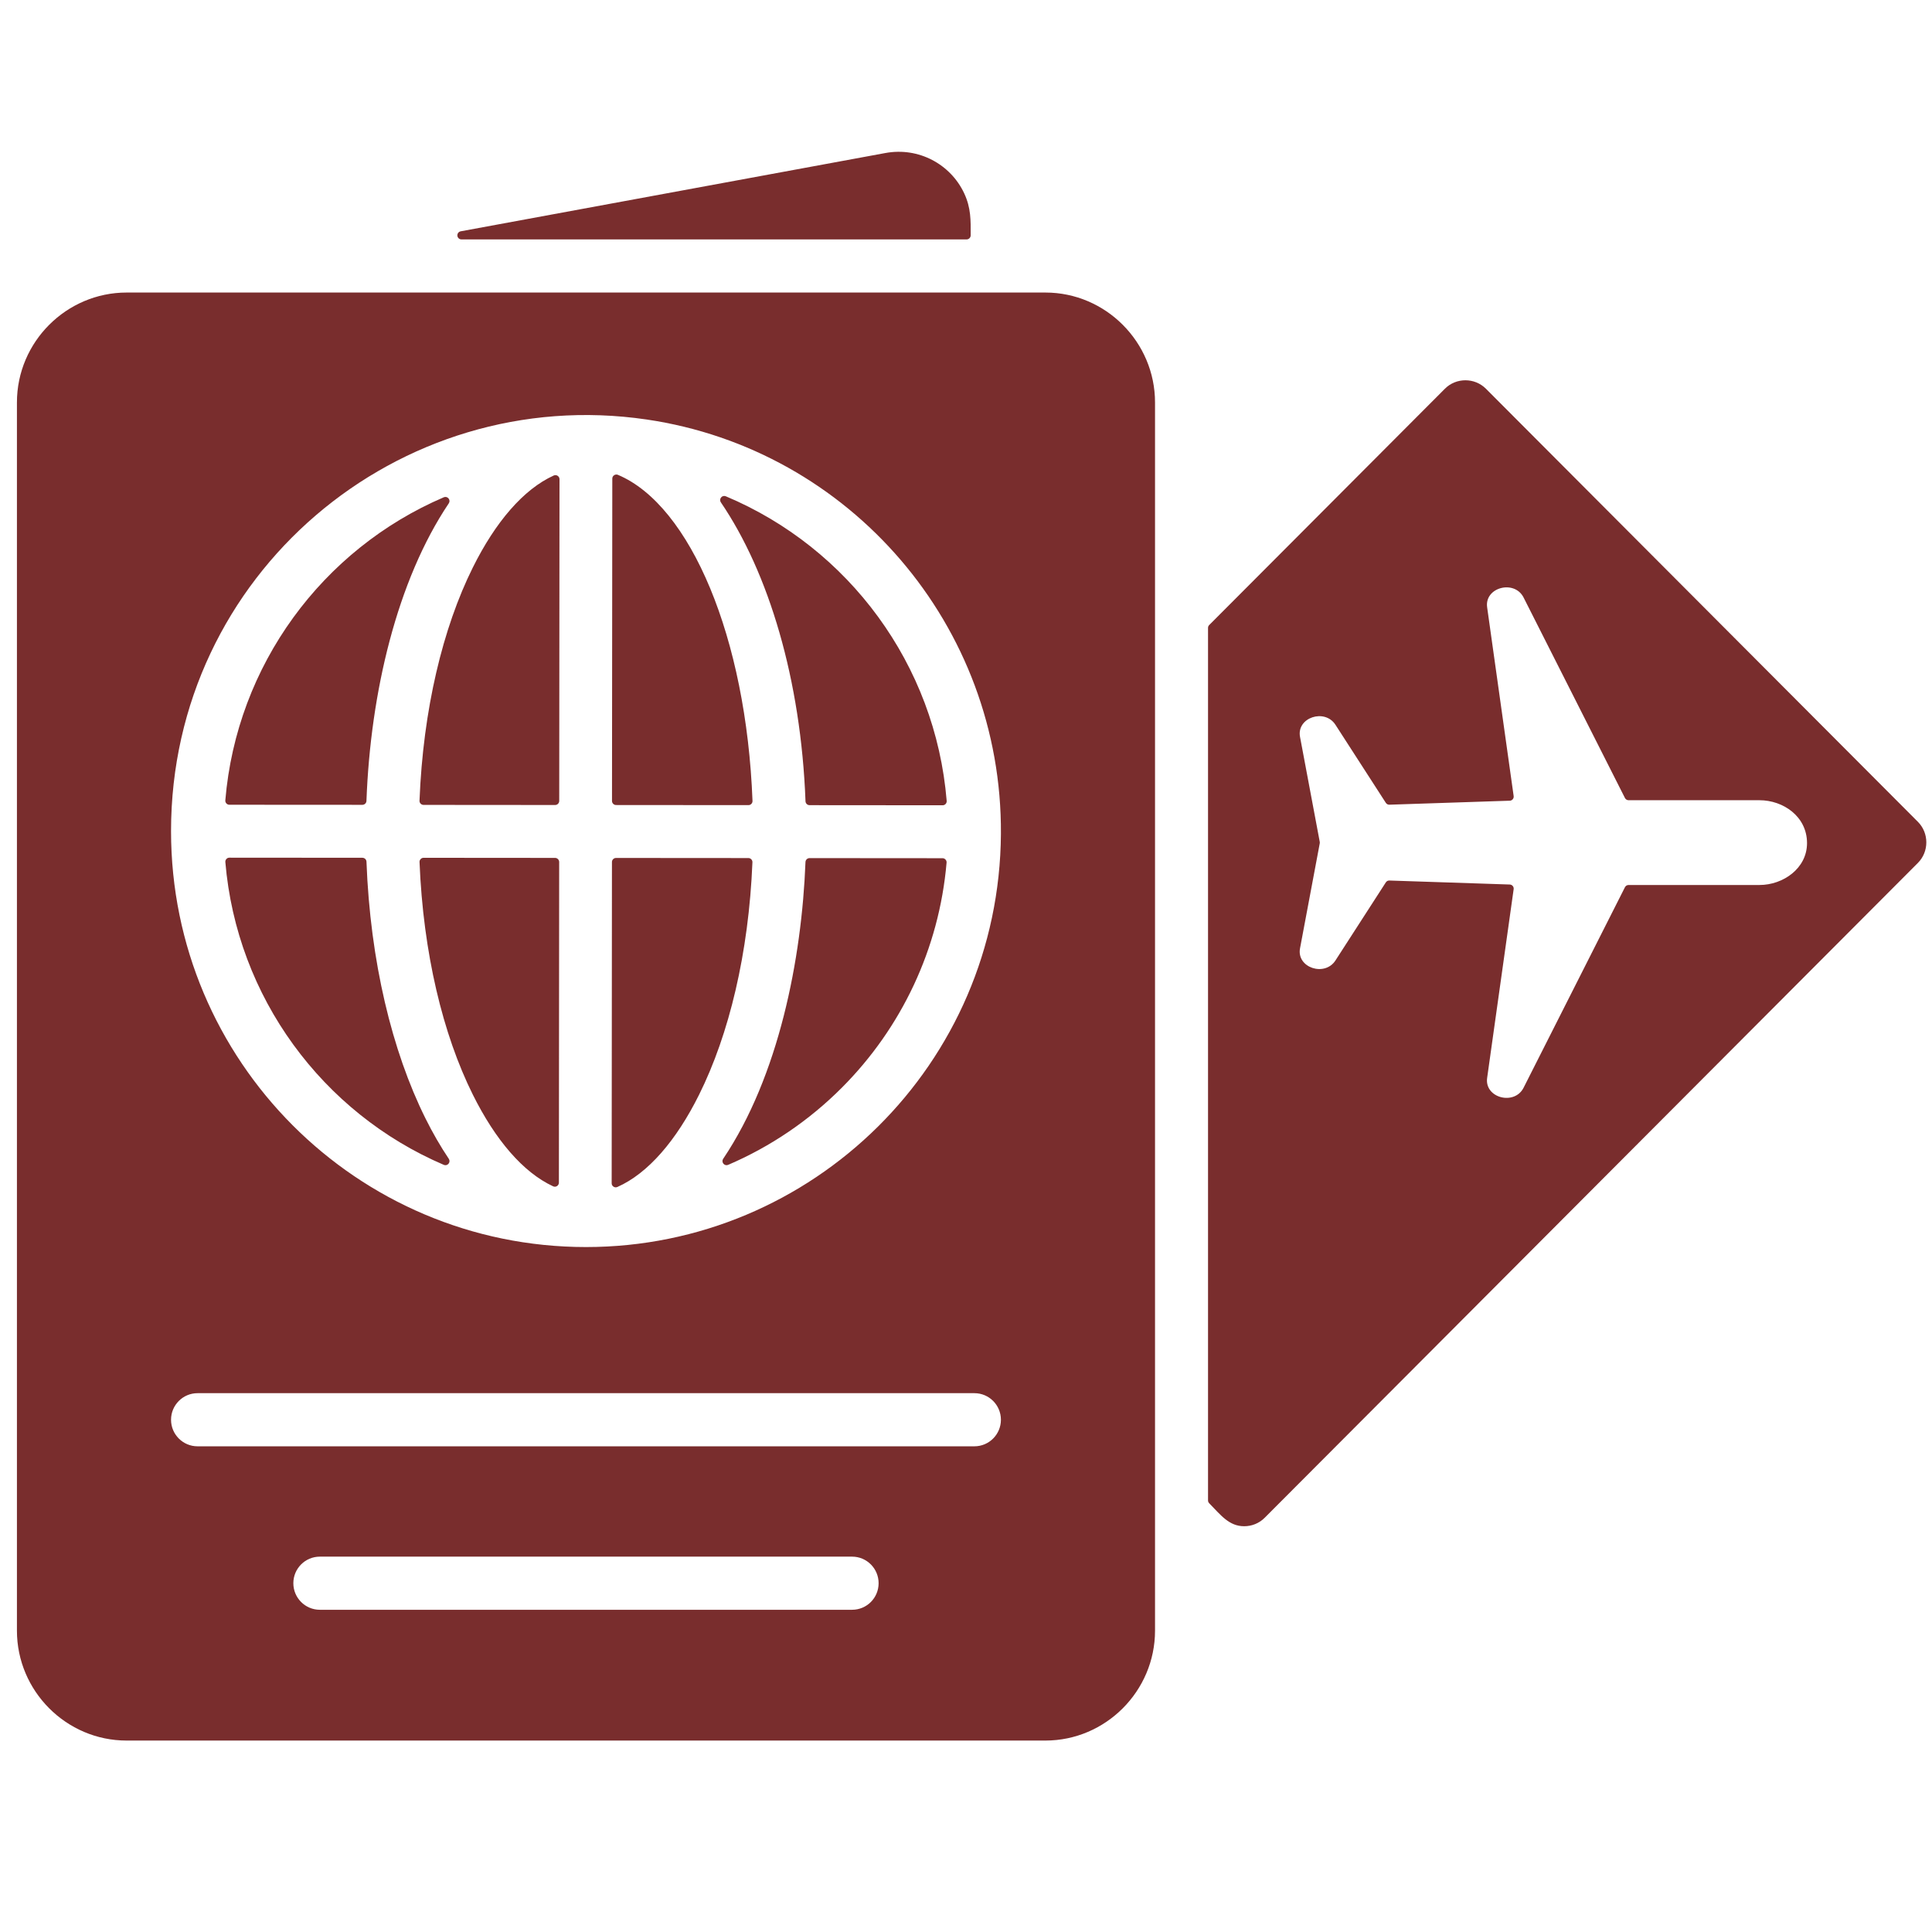 <svg xmlns="http://www.w3.org/2000/svg" xmlns:xlink="http://www.w3.org/1999/xlink" width="400" zoomAndPan="magnify" viewBox="0 0 300 300" height="400" preserveAspectRatio="xMidYMid meet" version="1.0"><defs><clipPath id="8cbccc8b5d"><path d="M 2.633 23 L 299.633 23 L 299.633 270.312 L 2.633 270.312 Z M 2.633 23 " clip-rule="nonzero"/></clipPath></defs><g clip-path="url(#8cbccc8b5d)"><path fill="#792d2d" d="M 179.352 224.992 L 179.352 62.492 C 179.352 53.113 171.684 45.426 162.332 45.426 C 114.77 45.426 67.211 45.426 19.652 45.426 C 10.355 45.426 2.629 53.055 2.629 62.492 L 2.629 253.207 C 2.629 262.586 10.297 270.273 19.652 270.273 L 162.332 270.273 C 171.684 270.273 179.352 262.586 179.352 253.207 Z M 71.652 37.176 L 150.094 37.176 C 150.441 37.176 150.723 36.895 150.727 36.547 C 150.738 34.188 150.777 32.285 149.723 30.027 C 147.617 25.516 142.664 22.805 137.48 23.762 L 71.535 35.918 C 71.215 35.977 70.992 36.27 71.02 36.598 C 71.051 36.926 71.324 37.176 71.652 37.176 Z M 224.367 60.359 L 187.77 97.051 C 187.645 97.172 187.582 97.324 187.582 97.5 L 187.582 232.98 C 187.582 233.152 187.645 233.301 187.766 233.426 C 189.559 235.254 190.836 236.992 193.199 236.992 C 194.355 236.992 195.508 236.555 196.379 235.68 L 297.812 133.992 C 299.555 132.246 299.555 129.359 297.812 127.613 L 230.73 60.359 C 228.984 58.613 226.109 58.613 224.367 60.359 Z M 235.039 123.609 L 230.922 94.301 C 230.484 91.195 235.16 89.969 236.582 92.781 L 252.32 123.91 C 252.434 124.129 252.641 124.258 252.887 124.258 L 273.211 124.258 C 276.898 124.258 280.594 126.777 280.594 130.918 C 280.594 134.848 276.879 137.422 273.211 137.422 L 252.887 137.422 C 252.641 137.422 252.434 137.551 252.32 137.77 L 236.582 168.902 C 235.16 171.715 230.484 170.488 230.922 167.383 L 235.039 138.07 C 235.066 137.887 235.016 137.719 234.898 137.574 C 234.777 137.434 234.621 137.355 234.434 137.348 L 215.746 136.727 C 215.516 136.719 215.316 136.824 215.191 137.016 L 207.371 149.137 C 205.703 151.723 201.301 150.262 201.867 147.258 L 204.93 130.957 C 204.945 130.875 204.945 130.805 204.93 130.723 L 201.867 114.422 C 201.305 111.418 205.703 109.957 207.371 112.547 L 215.191 124.664 C 215.316 124.855 215.516 124.961 215.746 124.953 L 234.434 124.332 C 234.621 124.328 234.777 124.25 234.898 124.105 C 235.016 123.965 235.066 123.797 235.039 123.609 Z M 111.934 78.004 C 111.773 77.77 111.789 77.469 111.969 77.246 C 112.148 77.023 112.441 76.953 112.703 77.062 C 131.781 85.078 145.258 103.191 147 124.355 C 147.016 124.539 146.961 124.703 146.836 124.84 C 146.711 124.973 146.551 125.043 146.371 125.043 L 125.711 125.027 C 125.371 125.027 125.09 124.758 125.078 124.418 C 124.371 105.559 119.379 88.938 111.934 78.004 Z M 95.078 74.32 C 95.078 74.102 95.176 73.914 95.359 73.793 C 95.543 73.672 95.754 73.648 95.953 73.734 C 107.223 78.477 115.887 99.047 116.848 124.363 C 116.855 124.543 116.793 124.699 116.668 124.828 C 116.547 124.957 116.391 125.02 116.215 125.02 L 95.664 125.004 C 95.316 125.004 95.031 124.719 95.031 124.371 Z M 73.418 88.125 C 76.934 81.051 81.277 75.977 85.984 73.836 C 86.188 73.746 86.402 73.762 86.59 73.883 C 86.777 74.004 86.879 74.195 86.879 74.414 L 86.836 124.363 C 86.836 124.715 86.551 125 86.203 125 L 65.773 124.984 C 65.594 124.984 65.441 124.918 65.316 124.789 C 65.191 124.66 65.133 124.504 65.141 124.324 C 65.699 110.164 68.758 97.5 73.418 88.125 Z M 35.617 124.961 C 35.434 124.961 35.277 124.891 35.152 124.754 C 35.027 124.617 34.973 124.453 34.988 124.27 C 36.746 103.281 50.051 85.297 68.914 77.215 C 69.176 77.105 69.469 77.176 69.648 77.395 C 69.832 77.617 69.848 77.918 69.688 78.156 C 61.652 90.117 57.527 107.543 56.902 124.363 C 56.891 124.703 56.609 124.973 56.27 124.973 Z M 66.055 173.641 C 67.18 175.906 68.395 178.012 69.691 179.941 C 69.848 180.176 69.832 180.48 69.652 180.699 C 69.469 180.922 69.176 180.992 68.914 180.879 C 50.062 172.805 36.762 154.84 34.992 133.867 C 34.977 133.684 35.031 133.52 35.156 133.383 C 35.281 133.246 35.438 133.18 35.621 133.18 L 56.273 133.195 C 56.613 133.195 56.895 133.465 56.906 133.805 C 57.488 149.262 60.875 163.219 66.055 173.641 Z M 86.785 183.637 C 86.785 183.859 86.68 184.051 86.492 184.172 C 86.305 184.289 86.086 184.305 85.887 184.211 C 81.215 182.043 76.91 176.996 73.418 169.969 C 68.766 160.617 65.711 147.984 65.145 133.859 C 65.137 133.68 65.195 133.523 65.32 133.395 C 65.441 133.266 65.598 133.199 65.777 133.199 L 86.195 133.215 C 86.543 133.215 86.828 133.504 86.828 133.852 Z M 108.562 169.969 C 105.016 177.105 100.625 182.207 95.871 184.312 C 95.668 184.402 95.453 184.387 95.27 184.266 C 95.082 184.145 94.98 183.953 94.98 183.734 L 95.023 133.855 C 95.023 133.508 95.309 133.223 95.656 133.223 L 116.203 133.238 C 116.383 133.238 116.535 133.305 116.66 133.434 C 116.785 133.562 116.844 133.719 116.836 133.898 C 116.262 148.004 113.211 160.625 108.562 169.969 Z M 130.73 168.887 C 125.66 173.973 119.664 178.051 113.066 180.879 C 112.805 180.988 112.512 180.918 112.332 180.699 C 112.148 180.48 112.133 180.176 112.293 179.941 C 120.914 167.121 124.496 148.945 125.074 133.855 C 125.086 133.516 125.367 133.246 125.707 133.246 L 146.352 133.262 C 146.535 133.262 146.695 133.332 146.816 133.469 C 146.941 133.602 147 133.766 146.984 133.949 C 145.828 147.359 139.961 159.633 130.73 168.887 Z M 30.672 216.332 L 151.309 216.332 C 153.578 216.332 155.422 218.18 155.422 220.457 C 155.422 222.734 153.578 224.582 151.309 224.582 L 30.672 224.582 C 28.402 224.582 26.559 222.734 26.559 220.457 C 26.559 218.18 28.402 216.332 30.672 216.332 Z M 45.551 245.84 C 45.551 243.562 47.391 241.715 49.664 241.715 L 132.316 241.715 C 134.59 241.715 136.43 243.562 136.43 245.84 C 136.43 248.121 134.59 249.965 132.316 249.965 L 49.664 249.965 C 47.391 249.965 45.551 248.117 45.551 245.84 Z M 90.992 193.641 C 55.406 193.641 26.559 164.719 26.559 129.047 C 26.559 89.203 61.867 59.473 100.418 65.141 C 132.004 69.785 155.629 97.156 155.422 129.48 C 155.191 165.234 126.141 193.641 90.992 193.641 Z M 90.992 193.641 " fill-opacity="1" fill-rule="evenodd"/></g></svg>
